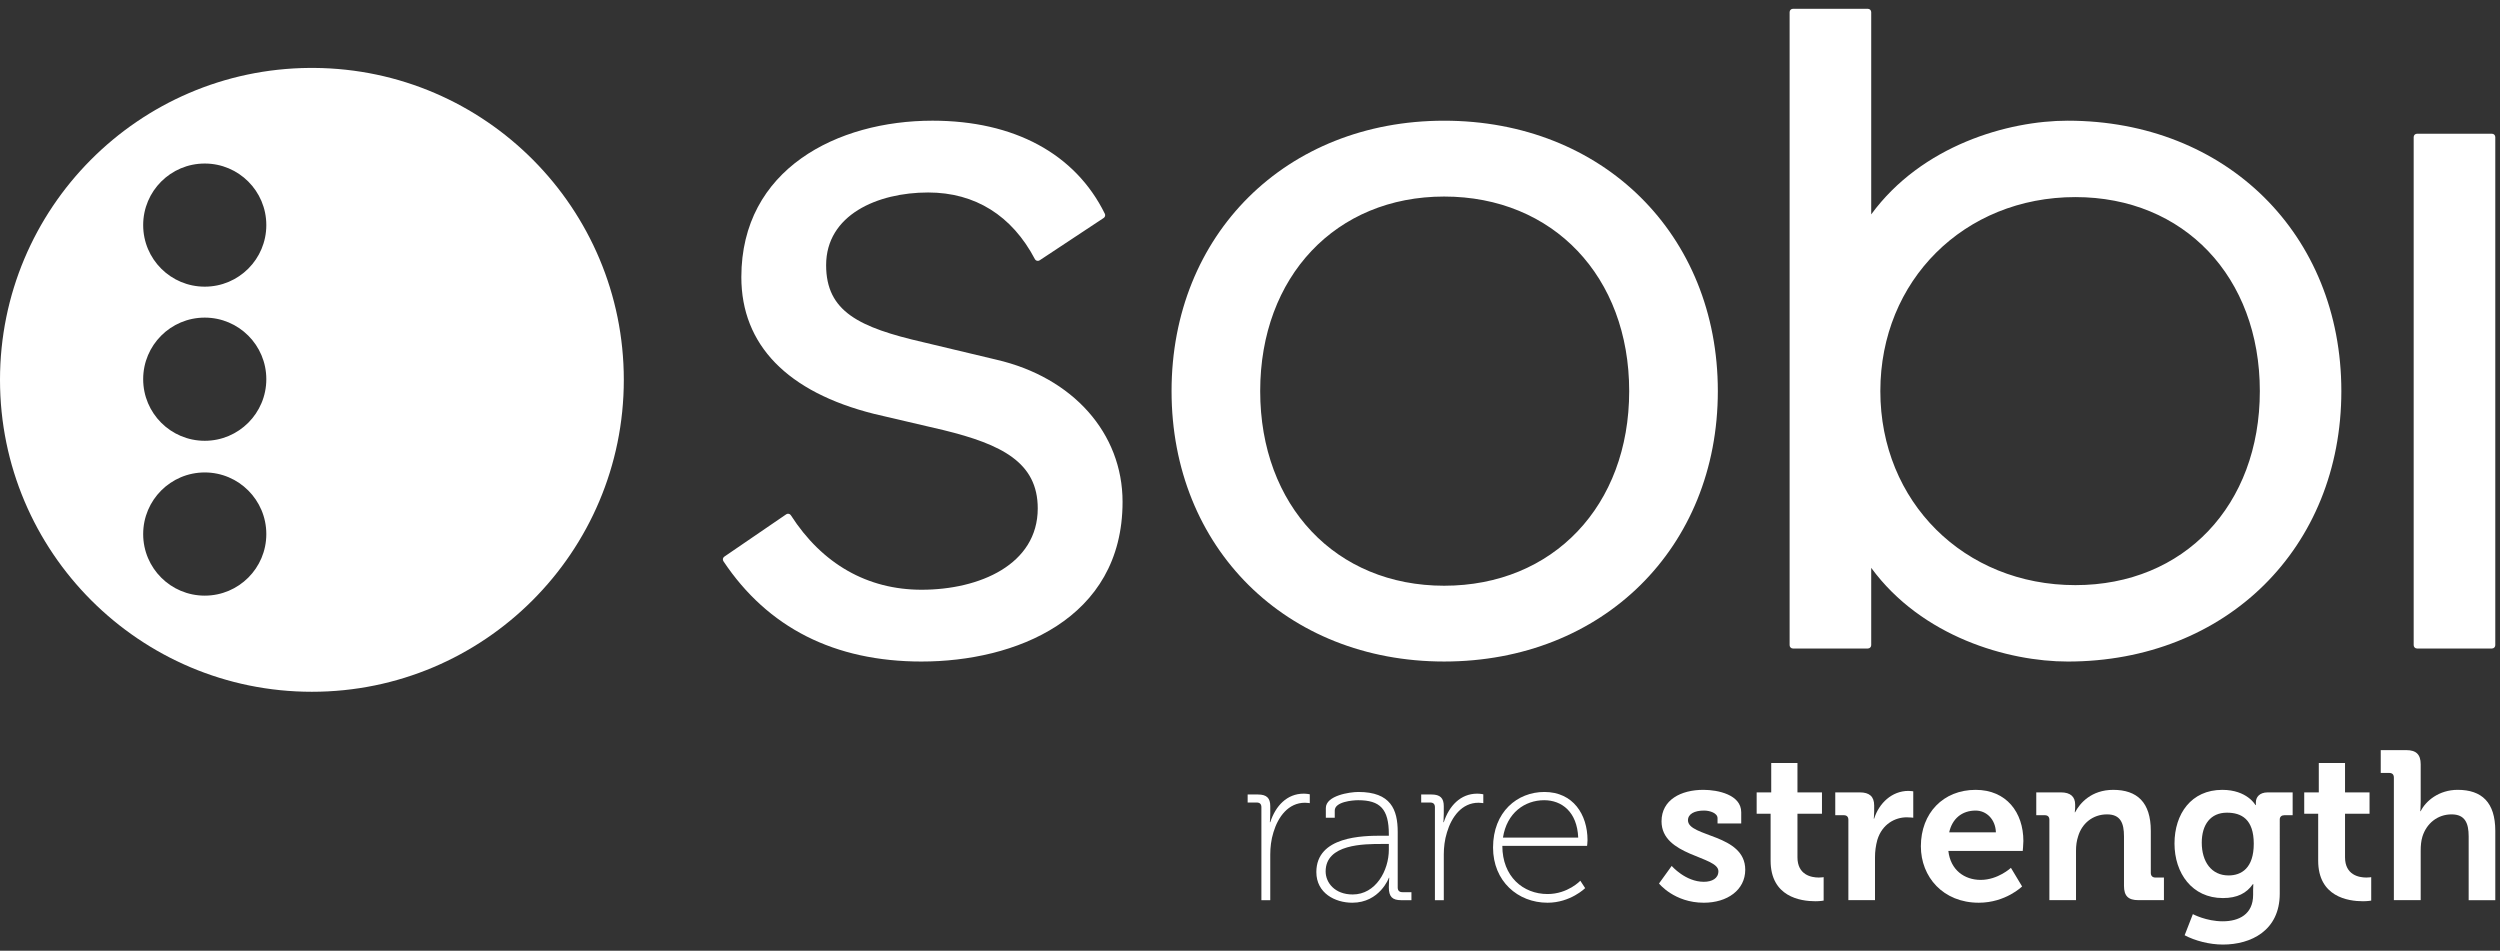 <svg id="sobi-logo" xmlns="http://www.w3.org/2000/svg" xmlns:xlink="http://www.w3.org/1999/xlink" viewBox="0 0 284 108" xml:space="preserve">

	<rect x="0" y="0" width="284" height="108" fill="#333333" stroke="none"/>

	<style type="text/css">
		.main-color {
      fill:#FFFFFF;
    }
	</style>

  <path class="main-color" d="M35.182,7.716C15.73,7.851,0,23.667,0,43.15c0,19.569,15.865,35.436,35.433,35.436
		c19.57,0,35.432-15.867,35.432-35.436c0-19.483-15.727-35.299-35.181-35.434H35.182z M16.265,25.57
		c-0.001-3.86,3.128-6.991,6.988-6.992c0.003,0,0.005,0,0.008,0c3.86-0.001,6.991,3.128,6.992,6.988c0,0.001,0,0.003,0,0.004
		c0.002,3.861-3.126,6.993-6.987,6.995c-0.002,0-0.003,0-0.005,0c-3.86,0.003-6.993-3.124-6.996-6.984
		C16.265,25.577,16.265,25.574,16.265,25.57z M16.265,43.075c-0.002-3.861,3.127-6.992,6.988-6.994c0.003,0,0.005,0,0.008,0
		c3.862,0.001,6.993,3.132,6.992,6.994l0,0c0,3.863-3.131,6.999-6.992,6.999c-3.864,0-6.996-3.132-6.996-6.996
		C16.265,43.077,16.265,43.076,16.265,43.075z M16.265,60.67c0-3.86,3.127-7,6.996-7c3.861,0,6.992,3.14,6.992,7
		c0.002,3.862-3.127,6.993-6.989,6.995c-0.001,0-0.002,0-0.003,0c-3.86,0.003-6.993-3.124-6.996-6.984
		C16.265,60.677,16.265,60.674,16.265,60.67z"/>
  <g>
			<path class="main-color" d="M113.173,40.856l-8.27-1.974c-7.333-1.683-11.055-3.5-11.055-8.76c0-5.703,5.82-8.256,11.59-8.256
				c5.327,0,9.52,2.618,12.125,7.568c0.007,0.013,0.014,0.026,0.022,0.038c0.114,0.17,0.344,0.216,0.515,0.102l7.278-4.813
				c0.16-0.104,0.216-0.312,0.13-0.482c-3.353-6.815-10.303-10.57-19.578-10.57c-10.807,0-21.714,5.495-21.714,17.77
				c0,7.695,5.217,13.067,15.092,15.54l7.89,1.845c6.6,1.617,10.69,3.667,10.69,8.887c0,6.388-6.625,9.243-13.19,9.243
				c-6.16,0-11.298-2.925-14.855-8.46c-0.055-0.09-0.143-0.148-0.243-0.168c-0.1-0.022-0.205,0-0.287,0.06l-7.03,4.808
				c-0.171,0.116-0.217,0.348-0.103,0.52c5.04,7.56,12.615,11.396,22.518,11.396v-0.001c10.53,0,22.825-4.75,22.825-18.138
				C127.523,49.212,121.888,42.866,113.173,40.856z"/>
    <path class="main-color" d="M164.053,13.712c-17.942,0-30.964,12.918-30.964,30.717c0,17.8,13.022,30.72,30.964,30.72
					c18.015,0,31.093-12.92,31.093-30.72C195.146,26.63,182.068,13.712,164.053,13.712z M164.056,66.539
					c-12.305,0-20.898-9.09-20.898-22.11c0-13.012,8.593-22.102,20.898-22.102c12.375,0,21.02,9.09,21.02,22.102
					C185.076,57.449,176.431,66.539,164.056,66.539z"/>
    <path class="main-color" d="M234.887,13.711c-6.777,0-16.57,2.802-22.317,10.643V1.379C212.57,1.17,212.4,1,212.192,1h-8.517
						c-0.208,0-0.375,0.17-0.375,0.378V73.29c0,0,0,0.001,0,0.001c-0.001,0.208,0.167,0.378,0.375,0.379h8.517
						c0.208,0,0.378-0.17,0.378-0.38v-8.782c5.747,7.84,15.54,10.642,22.317,10.642v0.001c18.016,0,31.09-12.92,31.09-30.72
						C265.977,26.628,252.903,13.711,234.887,13.711z M235.765,66.47c-12.635,0-22.158-9.474-22.158-22.04
						c0-12.564,9.523-22.04,22.158-22.04c12.337,0,20.952,9.063,20.952,22.04C256.717,57.408,248.102,66.47,235.765,66.47z"/>
    <path class="main-color" d="M283.089,15.193h-8.518c-0.207,0-0.377,0.167-0.377,0.375v57.725c0.001,0.208,0.169,0.376,0.377,0.377h8.518
							c0.001,0,0.001,0,0.002,0c0.207-0.001,0.374-0.17,0.373-0.377V15.568C283.464,15.36,283.299,15.193,283.089,15.193z"/>
						</g>
  <g>
							<path class="main-color" d="M144.302,93.402h-0.048c0,0,0.048-0.432,0.048-0.987v-0.84c0-0.91-0.408-1.32-1.393-1.32h-1.177v0.912h1.034
								c0.335,0,0.528,0.168,0.528,0.528v10.565h1.007v-5.188c0-0.79,0.098-1.68,0.36-2.517c0.53-1.778,1.705-3.363,3.58-3.363
								c0.263,0,0.55,0.048,0.55,0.048v-1.008c0,0-0.337-0.072-0.695-0.072C146.199,90.16,144.904,91.55,144.302,93.402z"/>
    <path class="main-color" d="M158.78,100.82v-6.315c0-2.543-0.793-4.538-4.465-4.538c-0.985,0-3.7,0.407-3.7,1.825v1.105h1.012v-0.818
									c0-1.007,2.038-1.175,2.663-1.175c2.497,0,3.482,1.008,3.482,3.866v0.167h-0.795c-2.135,0-7.44,0.05-7.44,4.13
									c0,2.4,2.135,3.482,4.08,3.482c3.12,0,4.178-2.834,4.155-2.834h0.048c0,0-0.048,0.432-0.048,1.082c0,1.077,0.408,1.463,1.393,1.463
									h1.175v-0.91h-1.03C158.972,101.35,158.78,101.18,158.78,100.82z M157.772,96.522c0,2.378-1.49,5.09-4.107,5.09
									c-2.038,0-3.073-1.345-3.073-2.618c0-3.12,4.37-3.12,6.41-3.12h0.77V96.522z"/>
    <path class="main-color" d="M164.014,93.402h-0.048c0,0,0.047-0.432,0.047-0.987v-0.84c0-0.91-0.407-1.32-1.39-1.32h-1.177v0.912h1.032
										c0.335,0,0.528,0.168,0.528,0.528h0v10.565h1.008v-5.188c0-0.79,0.097-1.68,0.362-2.517c0.527-1.778,1.702-3.363,3.577-3.363
										c0.263,0,0.55,0.048,0.55,0.048v-1.008c0,0-0.337-0.072-0.694-0.072C165.911,90.16,164.616,91.55,164.014,93.402z"/>
    <path class="main-color" d="M180.342,95.442c0-2.905-1.632-5.475-4.9-5.475c-3.072,0-5.832,2.257-5.832,6.315
											c0,3.817,2.807,6.267,6.192,6.267c2.595,0,4.273-1.657,4.273-1.657l-0.55-0.84c0,0-1.418,1.51-3.723,1.51
											c-2.785,0-5.137-1.99-5.137-5.473h9.627C180.292,96.089,180.342,95.707,180.342,95.442z M170.737,95.152
											c0.433-2.808,2.473-4.248,4.683-4.248c1.993,0,3.745,1.32,3.865,4.248H170.737z"/>
										</g>
  <g>
											<path class="main-color" d="M191.753,93.185c0-0.72,0.742-1.105,1.825-1.105c0.67,0,1.535,0.29,1.535,0.865v0.6h2.69v-1.273
												c0-1.992-2.64-2.546-4.3-2.546c-2.543,0-4.753,1.129-4.753,3.579c0,3.962,6.46,3.937,6.46,5.665c0,0.815-0.72,1.203-1.657,1.203
												c-2.09,0-3.65-1.803-3.65-1.803l-1.44,1.995c0,0,1.727,2.185,5.09,2.185c2.665,0,4.707-1.443,4.707-3.748
												C198.26,94.723,191.753,95.105,191.753,93.185z"/>
    <path class="main-color" d="M204.191,97.386v-4.947h2.785v-2.425h-2.785v-3.337h-2.98v3.337h-1.655v2.426h1.584l0.001-0.001v5.33
													c0,4.105,3.385,4.613,5.09,4.613c0.552,0,0.935-0.075,0.935-0.075v-2.663c0,0-0.215,0.045-0.553,0.045
													C205.776,99.689,204.191,99.402,204.191,97.386z"/>
    <path class="main-color" d="M212.906,92.99h-0.05c0,0,0.05-0.31,0.05-0.765v-0.72c0-1.033-0.553-1.49-1.633-1.49h-2.787v2.593h0.962
														c0.335,0,0.528,0.167,0.528,0.527h-0.001v9.122H213V97.41c-0.003-0.673,0.086-1.343,0.263-1.992
														c0.555-1.826,2.043-2.571,3.338-2.571c0.432,0,0.745,0.048,0.745,0.048v-3c0,0-0.288-0.048-0.55-0.048
														C214.923,89.847,213.458,91.24,212.906,92.99z"/>
    <path class="main-color" d="M224.429,89.727c-3.673,0-6.218,2.642-6.218,6.412c0,3.48,2.523,6.41,6.58,6.41c3.048,0,4.92-1.85,4.92-1.85
															l-1.269-2.113c0,0-1.466,1.37-3.436,1.37c-1.85,0-3.432-1.13-3.672-3.29h8.45c0,0,0.072-0.77,0.072-1.127
															C229.856,92.296,227.934,89.727,224.429,89.727z M221.429,94.553c0.337-1.538,1.44-2.472,3-2.472c1.25,0,2.257,1.008,2.305,2.472
															H221.429z"/>
    <path class="main-color" d="M244.332,99.162v-4.777c0-3.243-1.56-4.658-4.272-4.658c-2.473,0-3.793,1.513-4.323,2.543h-0.047
																c0,0,0.047-0.263,0.047-0.528v-0.357c0-0.868-0.527-1.37-1.607-1.37h-2.81v2.593h0.96c0.337,0,0.53,0.167,0.53,0.527v9.122h3.025
																V96.64c0-0.575,0.07-1.127,0.24-1.63c0.432-1.465,1.657-2.497,3.287-2.497c1.538,0,1.923,1.007,1.923,2.497v5.617
																c0,1.153,0.48,1.63,1.633,1.63h2.905V99.69h-0.96C244.527,99.69,244.332,99.5,244.332,99.162z"/>
    <path class="main-color" d="M256.268,91.142v0.313h-0.05c0,0-0.935-1.727-3.77-1.727c-3.528,0-5.425,2.737-5.425,6.097
																	c0,3.362,1.992,6.195,5.5,6.195c1.632,0,2.687-0.553,3.407-1.585h0.048c0,0-0.023,0.362-0.023,0.65v0.575c0,2.208-1.61,3-3.457,3
																	c-1.873,0-3.388-0.815-3.388-0.815l-0.935,2.4c1.178,0.625,2.808,1.057,4.348,1.057c3.192,0,6.457-1.585,6.457-5.785V93.09
																	c0-0.312,0.218-0.482,0.53-0.482h0.935v-2.593h-2.832C256.65,90.015,256.268,90.59,256.268,91.142z M253.168,99.45
																	c-1.968,0-3.048-1.582-3.048-3.722c0-2.063,1.008-3.408,2.858-3.408c1.655,0,3.05,0.745,3.05,3.53
																	C256.028,98.61,254.633,99.45,253.168,99.45z"/>
    <path class="main-color" d="M266.395,97.386v-4.947h2.785v-2.425h-2.785v-3.337h-2.98v3.337h-1.655v2.426h1.585v5.329
																		c0,4.105,3.385,4.613,5.09,4.613c0.552,0,0.935-0.075,0.935-0.075v-2.663c0,0-0.215,0.045-0.553,0.045
																		C267.98,99.689,266.395,99.402,266.395,97.386z"/>
    <path class="main-color" d="M279.192,89.726c-2.114,0-3.624,1.248-4.202,2.425h-0.047c0,0,0.047-0.432,0.047-1.032v-4.298
																			c0-1.102-0.505-1.607-1.633-1.607h-2.905v2.592h0.96c0.336,0,0.531,0.168,0.531,0.53v13.922h3.047V96.64
																			c0-0.577,0.048-1.102,0.192-1.585c0.455-1.49,1.705-2.542,3.316-2.542c1.535,0,1.942,1.007,1.942,2.497v7.249h3.025v-7.873
																			C283.465,91.144,281.93,89.726,279.192,89.726z"/>
																		</g>
																	</svg>
